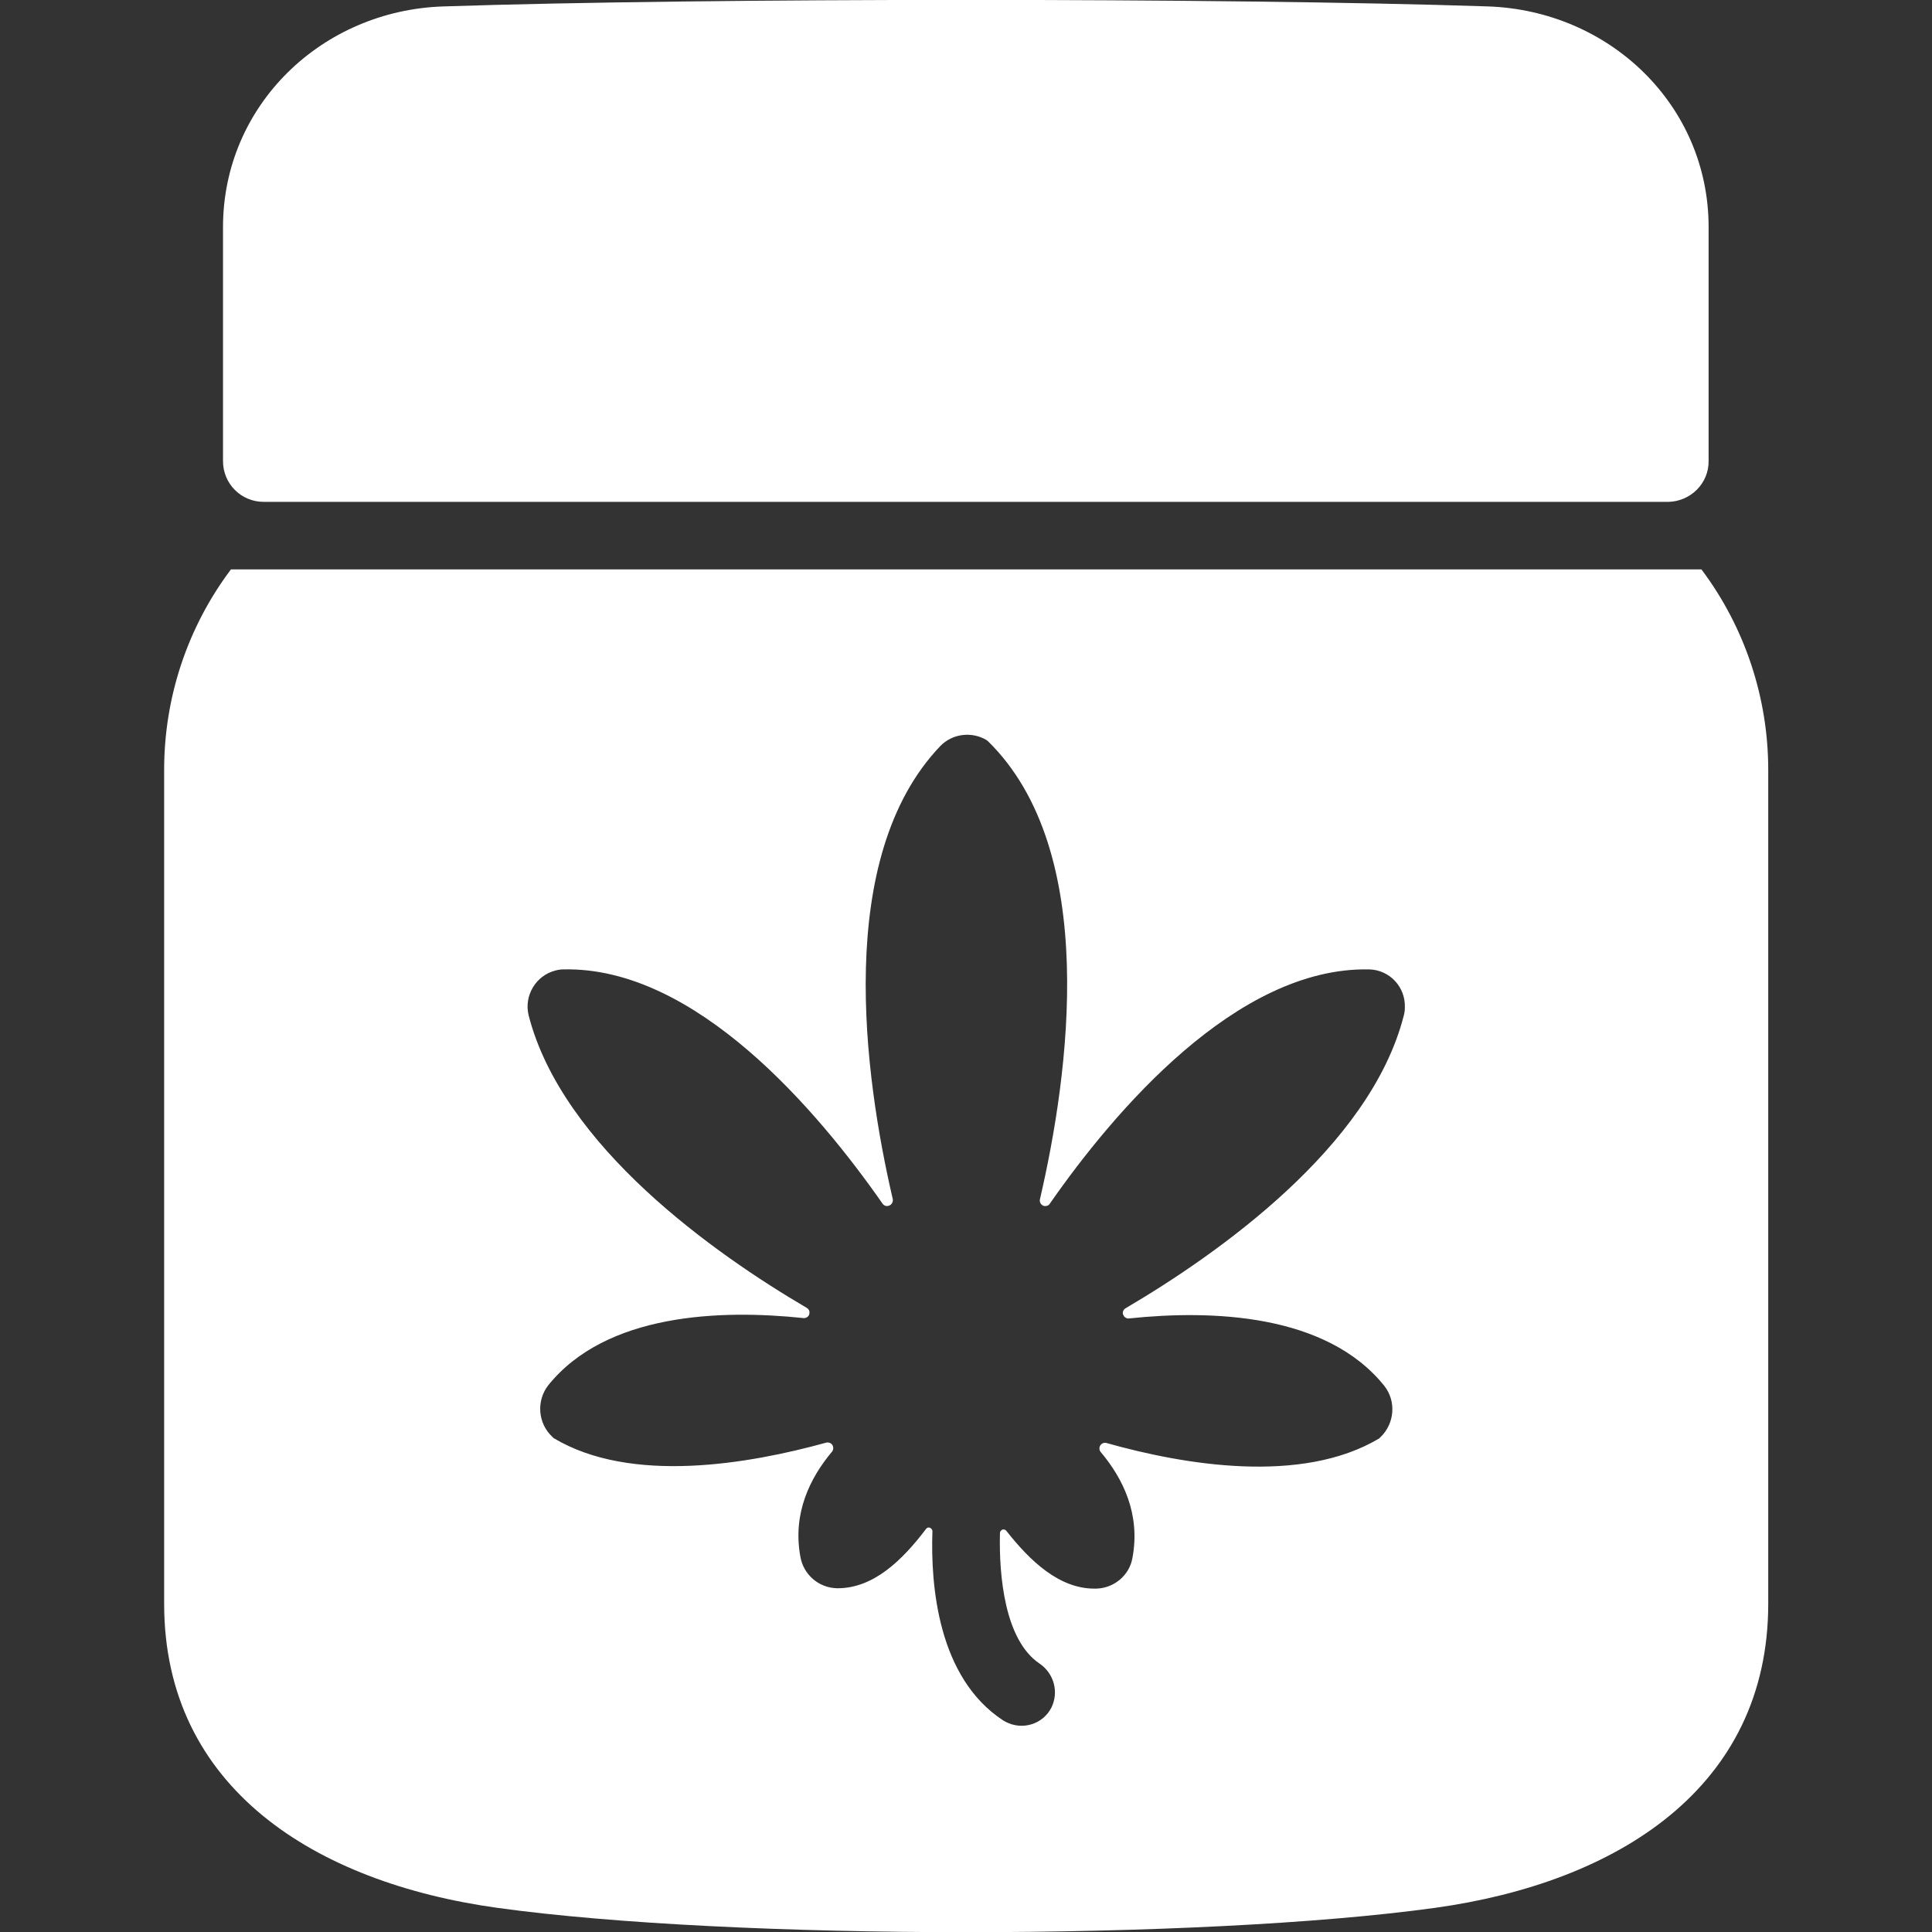 <?xml version="1.0" encoding="UTF-8"?> <svg xmlns="http://www.w3.org/2000/svg" xmlns:xlink="http://www.w3.org/1999/xlink" version="1.1" id="Livello_1" x="0px" y="0px" viewBox="0 0 512 512" style="enable-background:new 0 0 512 512;" xml:space="preserve"><rect x="0" y="0" width="512" height="512" fill="#333333" stroke="none"/> <style type="text/css"> .st0{fill:#FFFFFF;} </style> <g> <path class="st0" d="M442.1,133H69.9c-6,0-10.8-4.8-10.8-10.8c0,0,0,0,0,0V60.2c0-32.3,26.2-57.5,58.5-58.5 c69.2-2.3,207.5-2.3,276.7,0c32.3,1.1,58.5,26.2,58.5,58.5v61.9C452.9,128.1,448,132.9,442.1,133C442.1,133,442.1,133,442.1,133z"></path> <path class="st0" d="M61.2,150.9c-11.5,15.3-17.7,33.9-17.7,53.1v221c0,48.8,40,73.9,88.3,80.6c62.1,8.6,186.3,8.6,248.5,0 c48.3-6.7,88.3-31.8,88.3-80.6V204c0-19.1-6.2-37.8-17.7-53.1L61.2,150.9L61.2,150.9z M372,269.2c-8.9,34.8-49.4,63.2-73.7,77.5 c-0.7,0.4-1,1.3-0.5,2c0.3,0.5,0.9,0.8,1.4,0.7c21.9-2.3,52.2-1.3,67.6,17.8c3.3,4.1,2.8,10.1-1,13.7l-0.3,0.3 c-20.6,12.3-51.8,7-72.3,1.2c-0.8-0.2-1.6,0.3-1.8,1.1c-0.1,0.5,0,1,0.3,1.3c5.9,7,10.6,16.5,8.4,28.1c-0.8,4.6-4.9,8-9.6,8.1H290 c-9.3,0-17-7.3-23.3-15.3c-0.3-0.4-0.9-0.5-1.3-0.2c-0.2,0.2-0.4,0.4-0.4,0.7c-0.3,11.5,1.3,28.4,10.4,34.6 c3.9,2.6,5.3,7.6,3.2,11.8c-2.3,4.4-7.7,6-12.1,3.7c-0.2-0.1-0.5-0.3-0.7-0.4c-17.2-11.3-19.2-35.6-18.7-50.1c0-0.5-0.4-0.9-0.9-1 c-0.3,0-0.6,0.1-0.8,0.4c-6.3,8.3-13.9,15.7-23.4,15.7h-0.2c-4.8-0.1-8.9-3.6-9.7-8.4c-2.1-11.5,2.6-20.9,8.4-27.8 c0.5-0.6,0.4-1.6-0.2-2.1c-0.4-0.3-0.9-0.4-1.3-0.3c-20.6,5.7-51.8,11.1-72.3-1.2l-0.3-0.3c-3.9-3.6-4.3-9.6-1.1-13.7 c15.4-19.1,45.7-20.1,67.6-17.8c0.8,0.1,1.6-0.5,1.6-1.3c0.1-0.6-0.2-1.1-0.7-1.4c-24.4-14.3-64.8-42.8-73.7-77.5 c-1.3-5.2,1.9-10.6,7.1-11.9c0.7-0.2,1.4-0.3,2.1-0.3c35.1-0.8,67.5,37.6,84.6,62.1c0.5,0.7,1.4,0.8,2.1,0.3c0.5-0.4,0.7-1,0.6-1.5 c-7.6-32.7-15.6-90.6,12.6-120.1c3.2-3.3,8.3-3.9,12.2-1.6l0.4,0.3c29.7,29.1,21.5,88.2,13.8,121.4c-0.2,0.8,0.3,1.6,1.1,1.8 c0.6,0.1,1.2-0.1,1.5-0.6c17-24.4,49.5-62.8,84.6-62.1c5.4,0.1,9.7,4.6,9.5,10.1C372.3,267.8,372.2,268.5,372,269.2L372,269.2z"></path> </g> </svg> 
